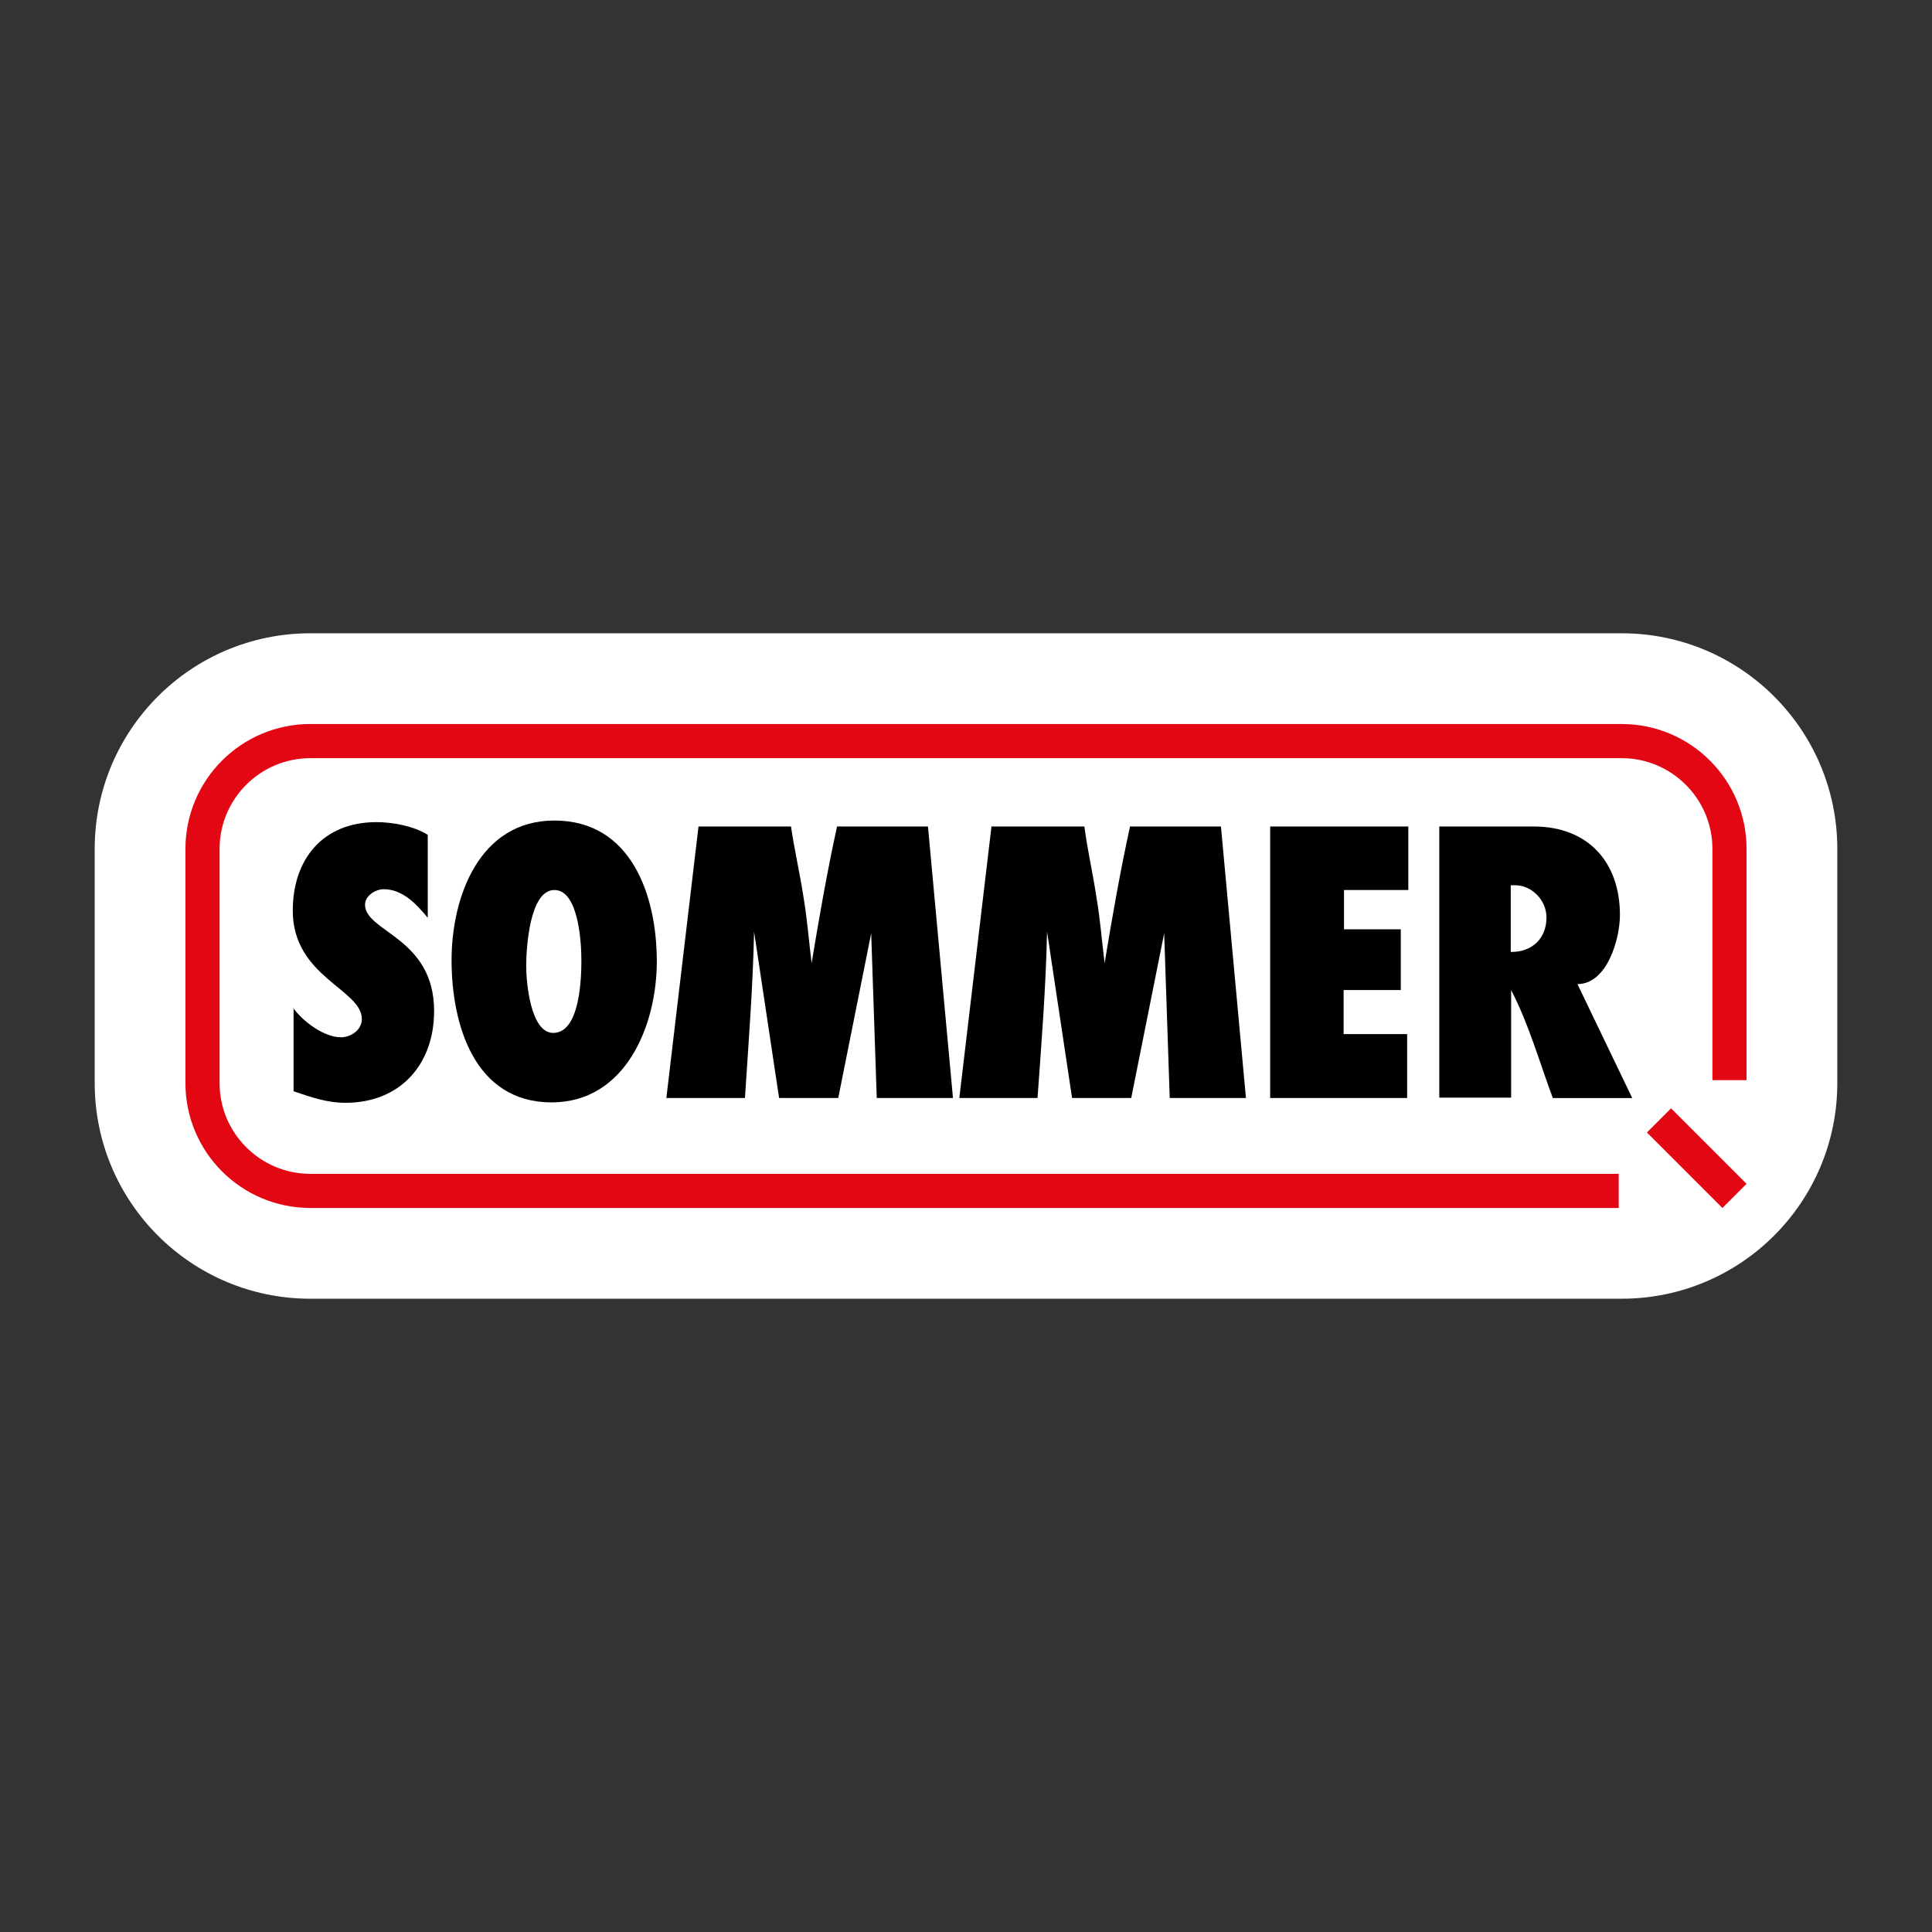 <?xml version="1.0" encoding="UTF-8" standalone="no"?><!DOCTYPE svg PUBLIC "-//W3C//DTD SVG 1.1//EN" "http://www.w3.org/Graphics/SVG/1.1/DTD/svg11.dtd"><svg width="100%" height="100%" viewBox="0 0 255 255" version="1.1" xmlns="http://www.w3.org/2000/svg" xmlns:xlink="http://www.w3.org/1999/xlink" xml:space="preserve" xmlns:serif="http://www.serif.com/" style="fill-rule:evenodd;clip-rule:evenodd;stroke-linejoin:round;stroke-miterlimit:1.414;"><rect x="0" y="0" width="255" height="255" fill="#333333" stroke="none"/><path d="M214.041,171.414l-173.082,0c-15.717,0 -28.459,-12.742 -28.459,-28.459l0,-30.91c0,-15.717 12.742,-28.459 28.459,-28.459l173.082,0c15.717,0 28.459,12.742 28.459,28.459l0,30.91c0,15.717 -12.742,28.459 -28.459,28.459" style="fill:#fff;fill-rule:nonzero;"/><path d="M214.04,95.562l-173.08,0c-9.104,0 -16.485,7.381 -16.485,16.486l0,30.902c0,9.106 7.381,16.486 16.485,16.486l172.692,0l0,-4.505l-172.692,0c-6.605,0 -11.978,-5.374 -11.978,-11.981l0,-30.902c0,-6.605 5.373,-11.979 11.978,-11.979l173.08,0c6.603,0 11.978,5.374 11.978,11.979l0,30.522l4.505,0l0,-30.522c0,-9.105 -7.379,-16.486 -16.483,-16.486" style="fill:#e30613;fill-rule:nonzero;"/><path d="M220.561,146.287l9.963,9.963l-3.187,3.187l-9.963,-9.962l3.187,-3.188Z" style="fill:#e30613;"/><path d="M199.504,125.643l-0.104,0l0,-8.802l0.47,0c2.306,-0.052 4.246,1.991 4.246,4.244c0,2.776 -1.887,4.558 -4.612,4.558m-9.536,-16.556l0,35.785l9.483,0l0,-14.199c2.359,4.558 3.722,9.484 5.501,14.252l10.481,0l-7.231,-15.037c3.931,0 5.608,-5.974 5.608,-9.117c0,-7.021 -4.246,-11.684 -11.371,-11.684l-12.471,0Z"/><path d="M38.748,133.031l0,11.002c2.357,0.787 4.349,1.52 6.864,1.52c7.179,0 11.684,-5.029 11.684,-12.103c0,-9.746 -9.117,-10.426 -9.117,-14.042c0,-1.205 1.415,-2.043 2.464,-2.043c2.514,0 4.347,1.992 5.815,3.772l0,-10.951c-1.834,-1.152 -4.611,-1.676 -6.759,-1.676c-7.074,0 -11.056,4.873 -11.056,11.685c0,8.749 9.117,10.374 9.117,14.304c0,1.466 -1.468,2.409 -2.776,2.409c-2.201,0 -5.031,-2.095 -6.289,-3.877l0.053,0Z"/><path d="M92.194,109.087l-4.244,35.838l10.374,0c0.472,-7.283 1.049,-14.671 1.205,-21.953l3.302,21.953l7.807,0l4.349,-21.744l0.733,21.744l10.061,0l-3.301,-35.838l-12,0c-1.309,5.973 -2.358,11.998 -3.353,18.023c-0.366,-2.881 -0.577,-5.711 -1.048,-8.54c-0.472,-3.144 -1.205,-6.287 -1.676,-9.483l-12.209,0Z"/><path d="M130.863,109.087l-4.244,35.838l10.323,0c0.524,-7.283 1.101,-14.671 1.257,-21.953l3.302,21.953l7.807,0l4.349,-21.744l0.733,21.744l10.06,0l-3.3,-35.838l-12,0c-1.31,5.973 -2.357,11.998 -3.353,18.023c-0.366,-2.881 -0.577,-5.711 -1.048,-8.487c-0.472,-3.197 -1.205,-6.34 -1.624,-9.536l-12.262,0Z"/><path d="M167.646,109.087l0,35.838l18.078,0l0,-8.436l-8.384,0l0,-5.816l7.546,0l0,-8.016l-7.494,0l0,-5.188l8.488,0l0,-8.382l-18.234,0Z"/><path d="M73.173,117.47c3.197,0 3.563,6.969 3.563,9.273c0,2.464 -0.21,9.589 -3.719,9.589c-2.988,0 -3.565,-6.655 -3.565,-8.802c0,-2.306 0.419,-10.06 3.721,-10.06m0,-9.169c-9.903,0 -13.571,10.06 -13.571,18.442c0,8.436 2.986,18.757 13.204,18.757c9.798,0 13.886,-10.217 13.886,-18.599c0,-8.592 -3.301,-18.6 -13.519,-18.6"/></svg>